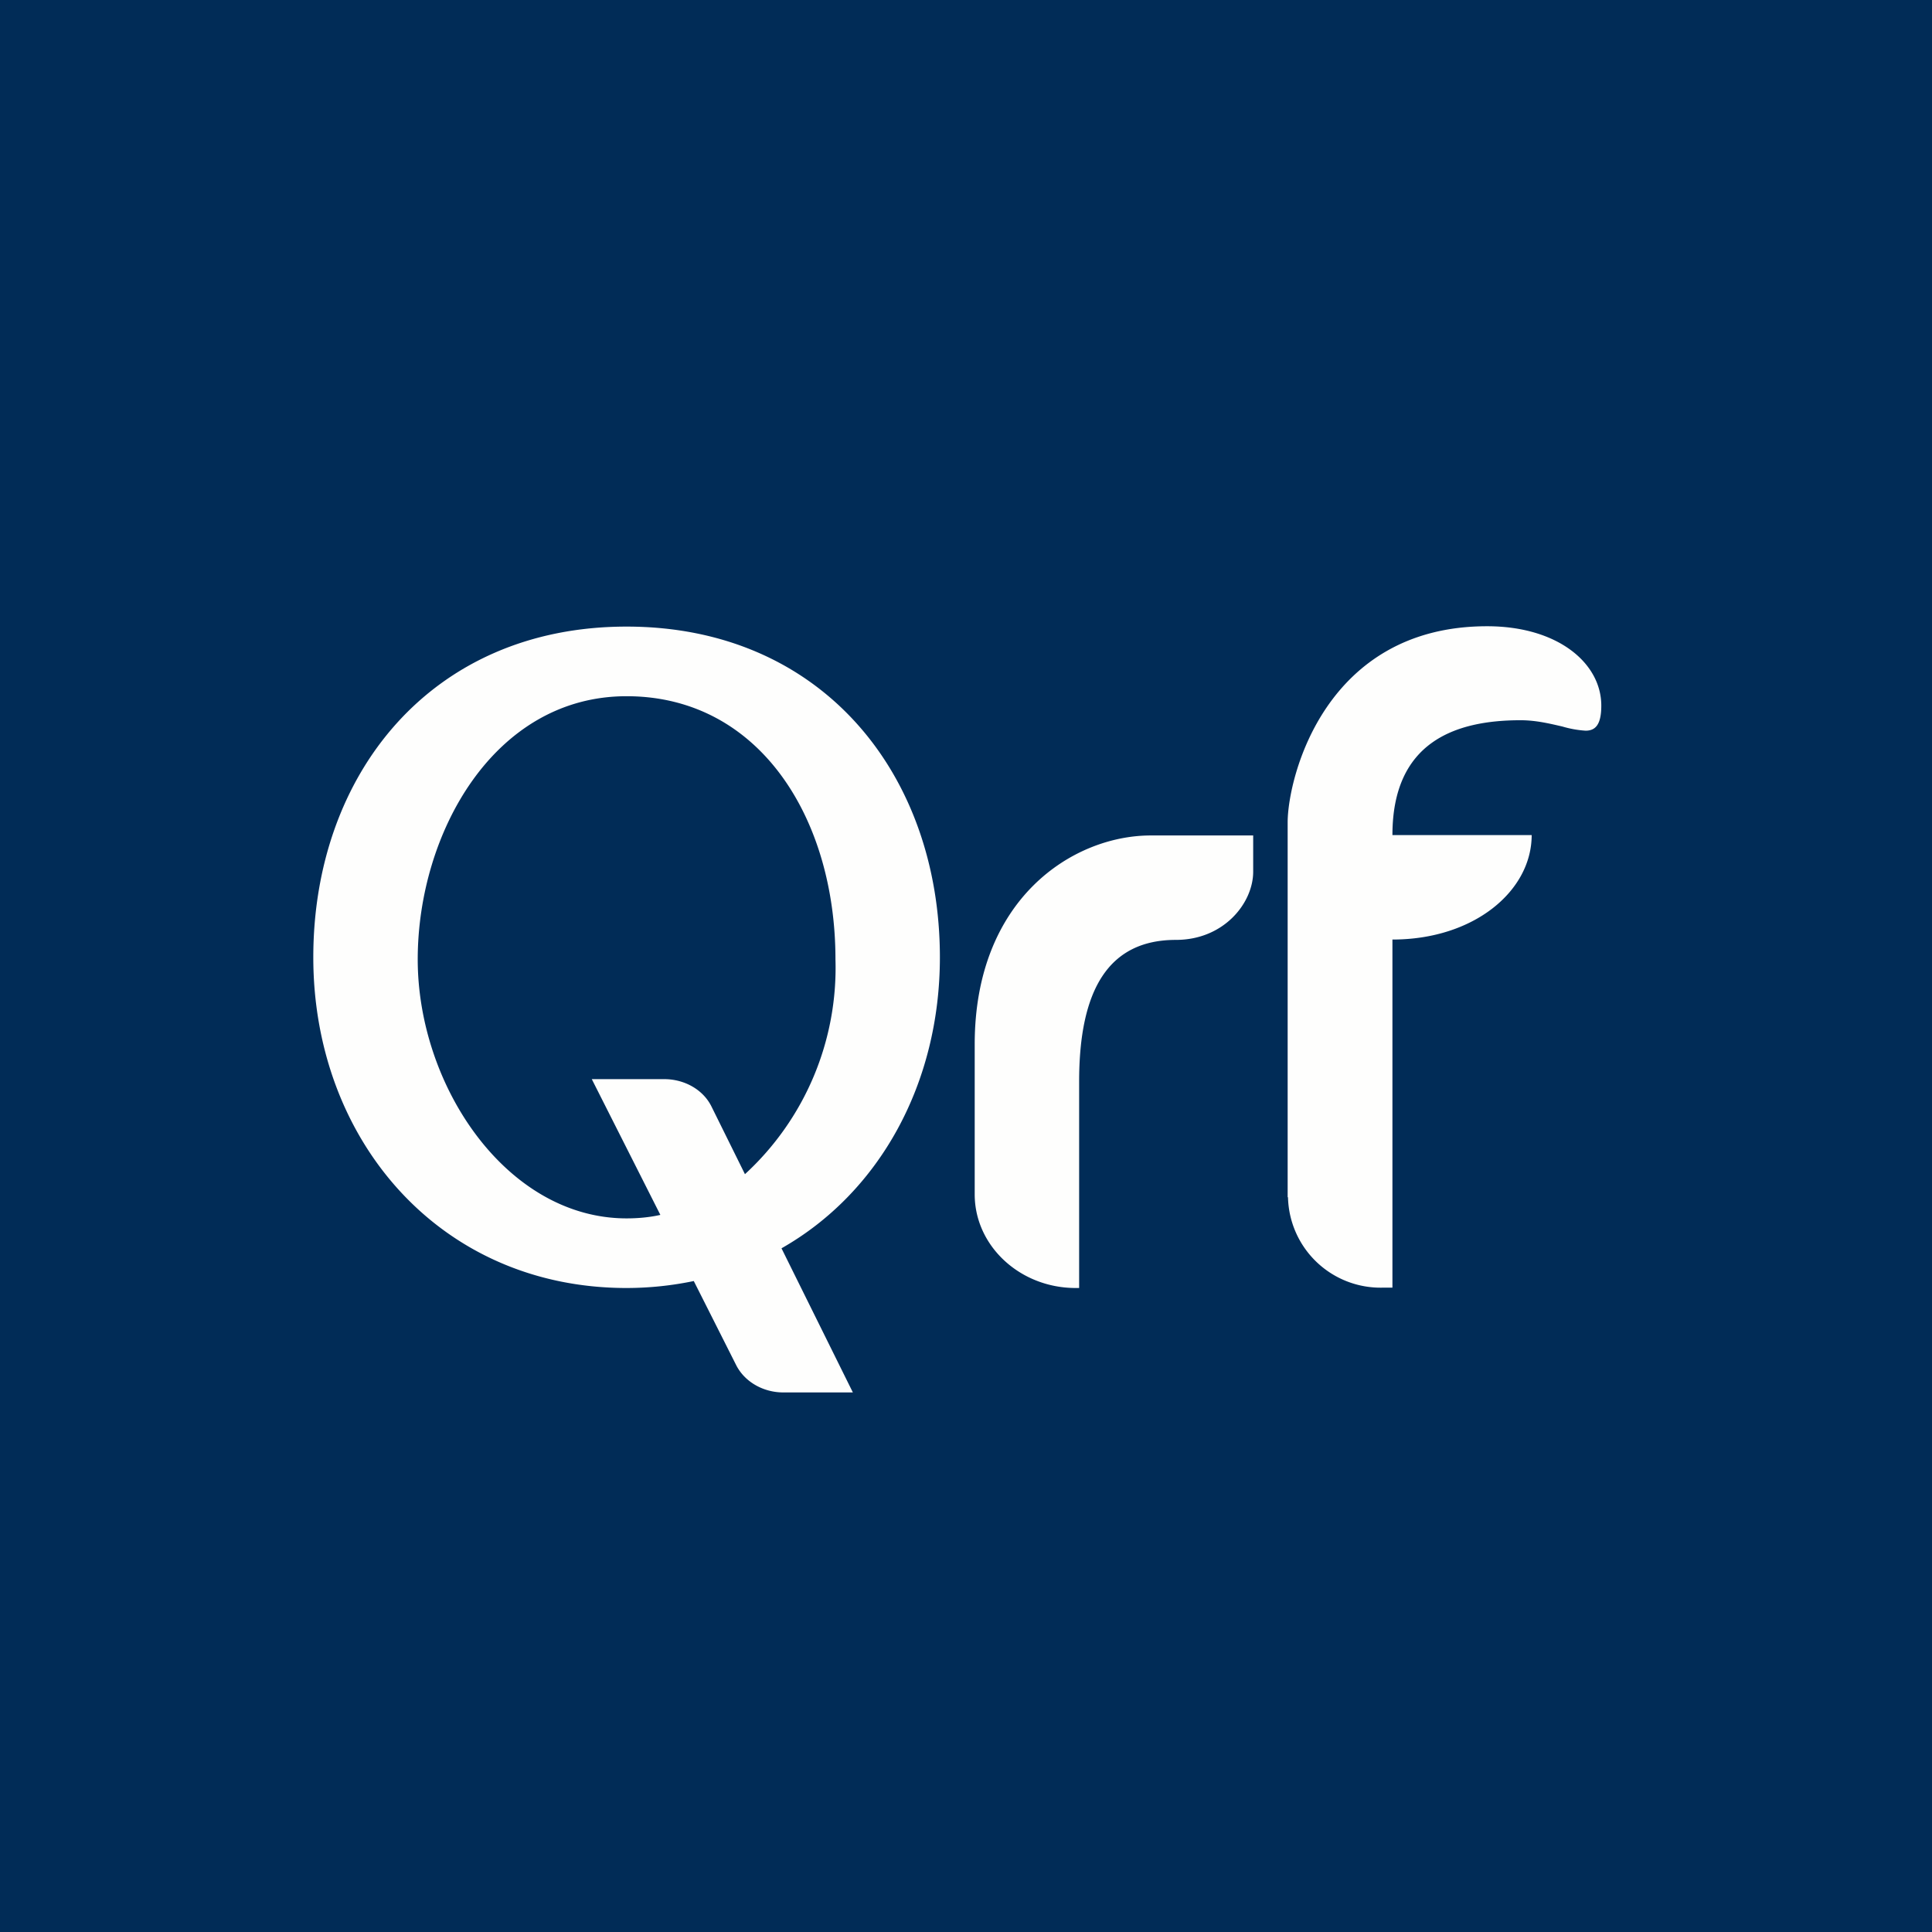 <?xml version="1.0" encoding="UTF-8"?>
<!-- generated by Finnhub -->
<svg viewBox="0 0 55.5 55.5" xmlns="http://www.w3.org/2000/svg">
<path d="M 0,0 H 55.5 V 55.5 H 0 Z" fill="rgb(1, 44, 87)"/>
<path d="M 36.99,34.385 V 23.61 C 37,22.33 38.06,17.99 42.72,17.99 C 44.75,17.99 46,19.05 46,20.27 C 46,20.82 45.83,20.99 45.55,20.99 A 3,3 0 0,1 44.88,20.87 C 44.53,20.79 44.13,20.69 43.68,20.69 C 41.78,20.69 40,21.33 40,23.99 H 44 C 44,25.59 42.35,26.99 40,26.99 V 36.99 H 39.72 A 2.66,2.66 0 0,1 37,34.4 Z M 19.93,36.8 A 9.5,9.5 0 0,1 18,37 C 12.64,37 9,32.75 9,27.5 S 12.38,18 18,18 S 27,22.25 27,27.5 C 27,31.11 25.28,34.25 22.45,35.86 L 24.5,40 H 22.5 C 21.92,40 21.38,39.69 21.14,39.2 L 19.93,36.8 Z M 21.4,33.73 A 8.05,8.05 0 0,0 24,27.56 C 24,23.5 21.81,20 18,20 S 12,23.94 12,27.56 C 12,31.2 14.56,35 18,35 C 18.33,35 18.66,34.97 18.97,34.9 L 17,31 H 19.08 C 19.66,31 20.2,31.3 20.44,31.79 L 21.4,33.73 Z M 28,29.99 V 34.31 C 28,35.79 29.3,37 30.9,37 H 31 V 31.07 C 31,28.44 31.84,27 33.78,27 C 35.16,27 36,25.94 36,25.04 V 24 H 33.06 C 30.82,24 28,25.82 28,30 Z" fill="rgb(254, 254, 253)"/>
</svg>

